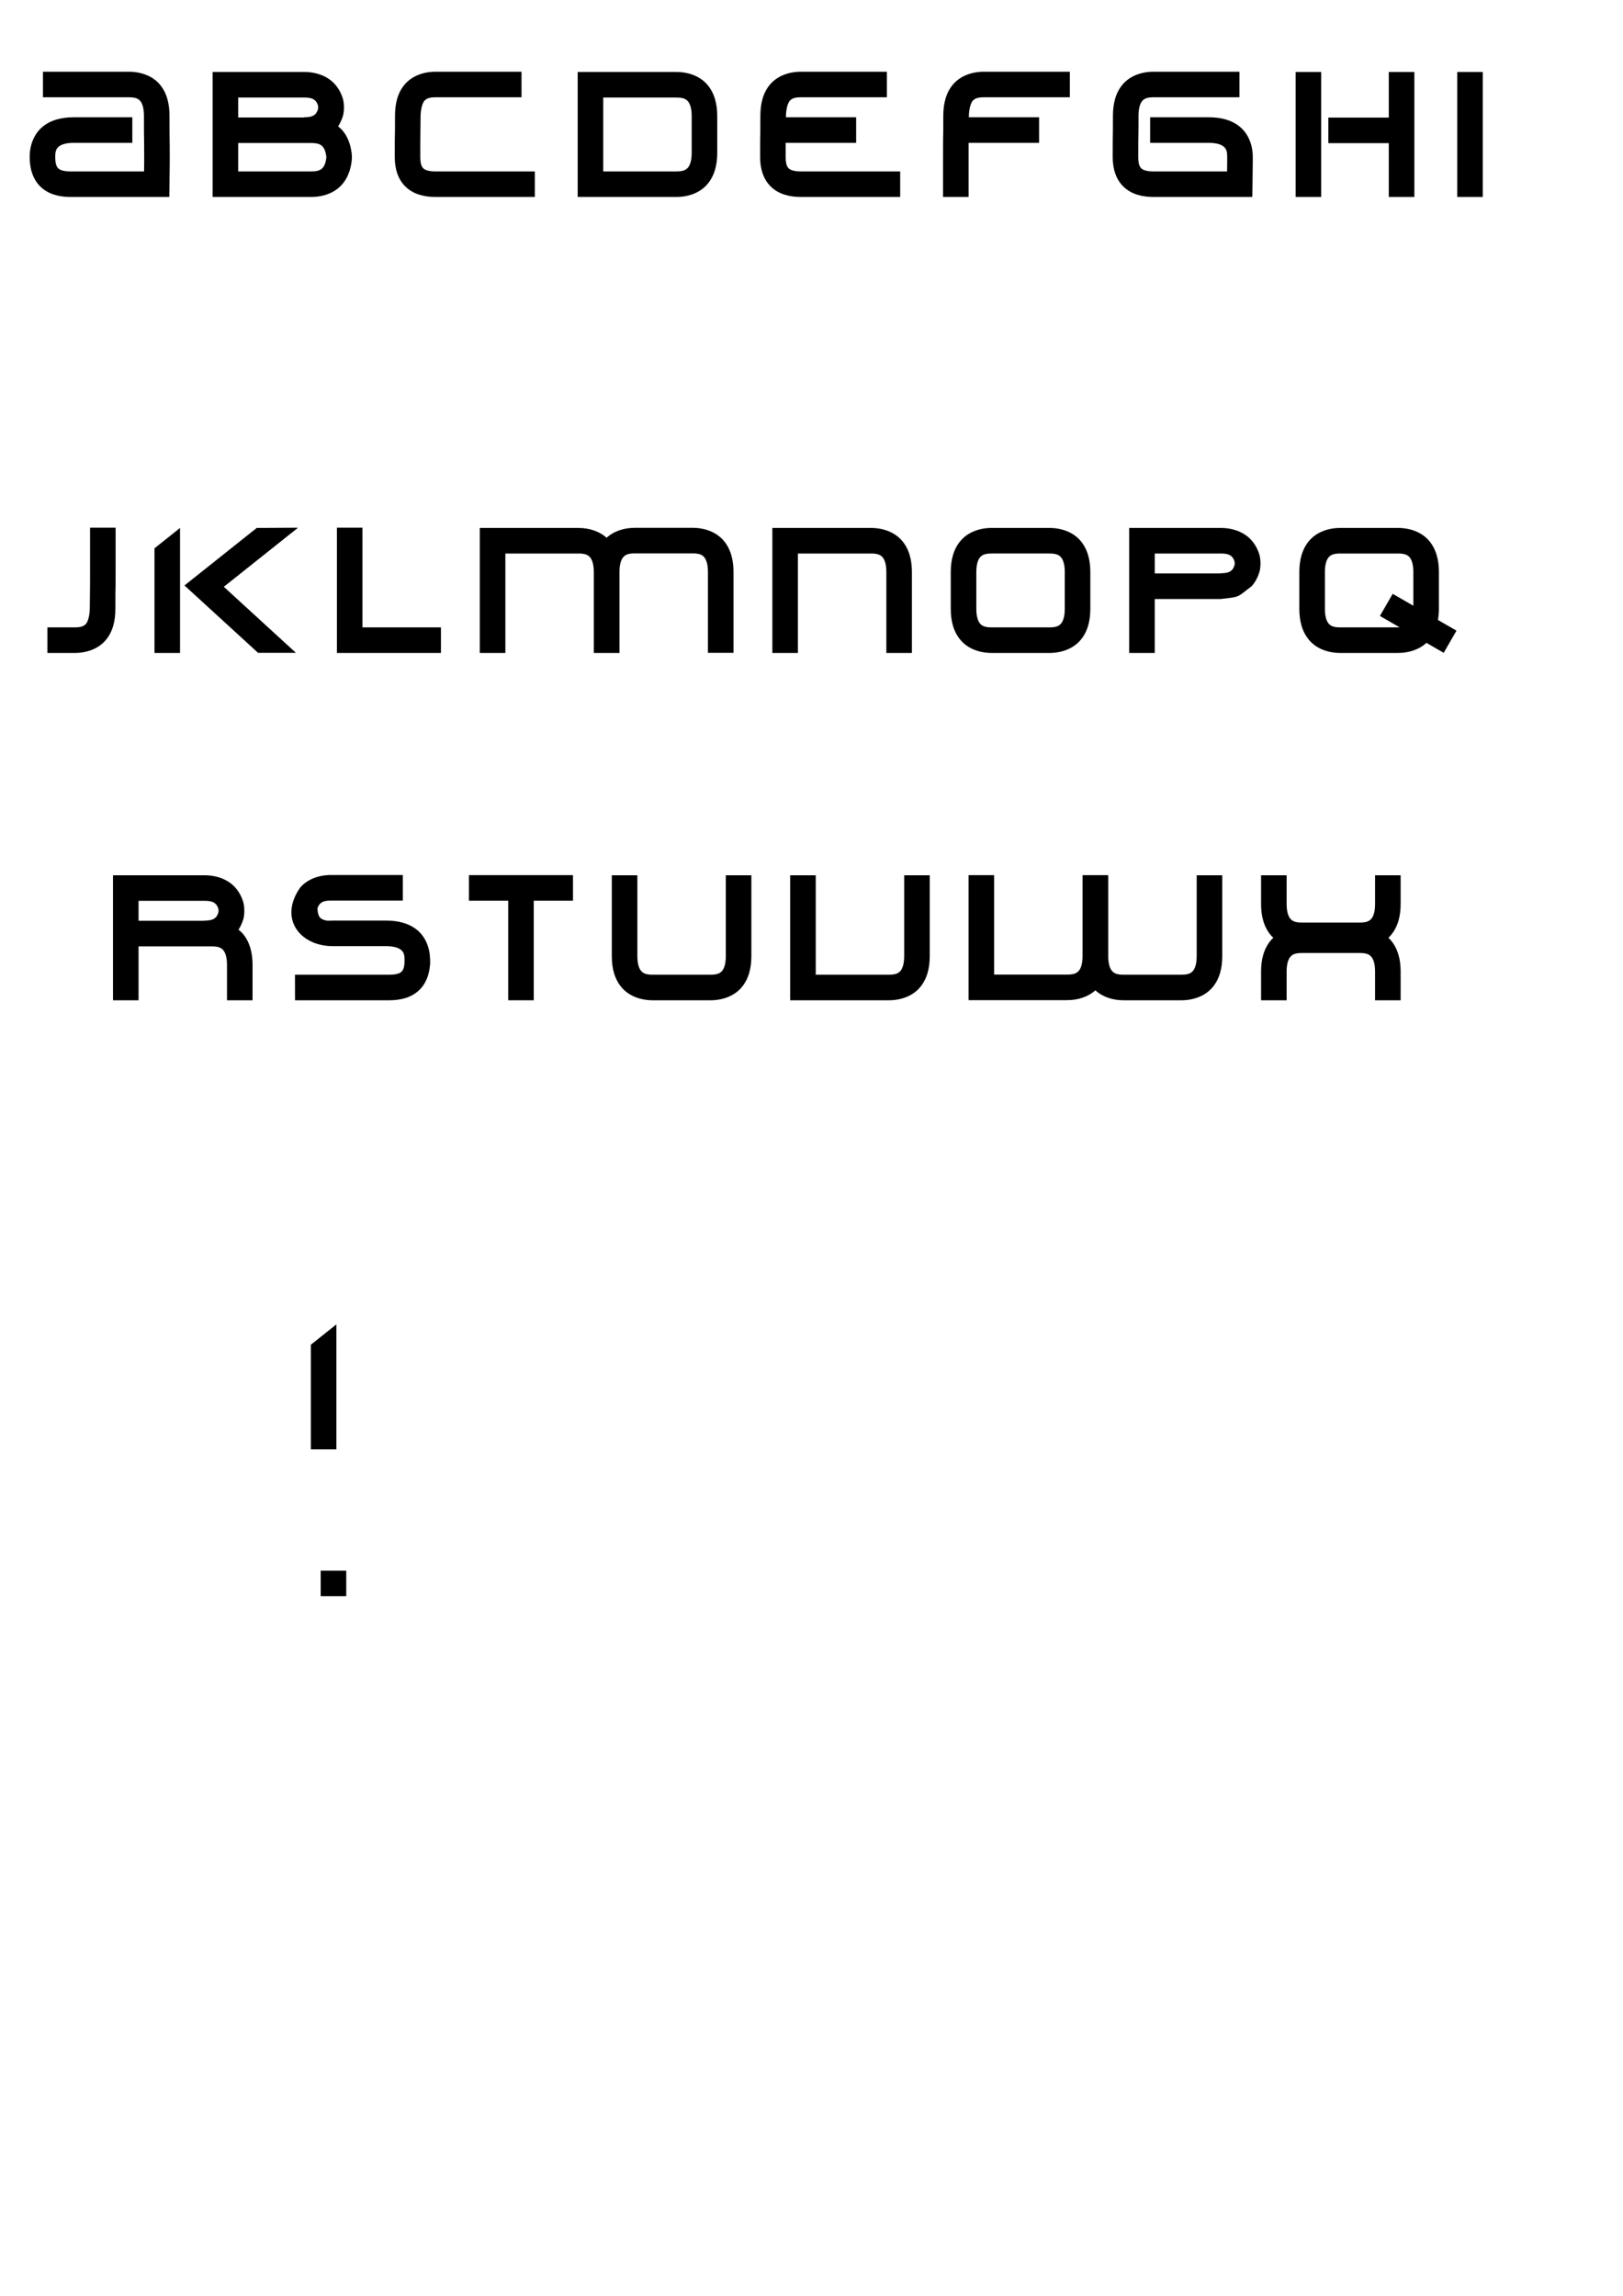 <?xml version="1.0" encoding="UTF-8" standalone="no"?>
<!-- Created with Inkscape (http://www.inkscape.org/) -->

<svg
   xmlns:dc="http://purl.org/dc/elements/1.1/"
   xmlns:cc="http://creativecommons.org/ns#"
   xmlns:rdf="http://www.w3.org/1999/02/22-rdf-syntax-ns#"
   xmlns:svg="http://www.w3.org/2000/svg"
   xmlns="http://www.w3.org/2000/svg"
   xmlns:sodipodi="http://sodipodi.sourceforge.net/DTD/sodipodi-0.dtd"
   xmlns:inkscape="http://www.inkscape.org/namespaces/inkscape"
   width="210mm"
   height="297mm"
   id="svg3406"
   version="1.1"
   inkscape:version="0.48.5 r10040"
   sodipodi:docname="alphabet.svg">
  <defs
     id="defs3408" />
  <sodipodi:namedview
     id="base"
     pagecolor="#ffffff"
     bordercolor="#666666"
     borderopacity="1.0"
     inkscape:pageopacity="0.0"
     inkscape:pageshadow="2"
     inkscape:zoom="0.40134738"
     inkscape:cx="-149.11042"
     inkscape:cy="494.14789"
     inkscape:document-units="px"
     inkscape:current-layer="layer1"
     showgrid="false"
     inkscape:window-width="1680"
     inkscape:window-height="958"
     inkscape:window-x="1678"
     inkscape:window-y="34"
     inkscape:window-maximized="1" />
  <g
     inkscape:label="Calque 1"
     inkscape:groupmode="layer"
     id="layer1">
    <path
       inkscape:connector-curvature="0"
       id="path2998-2-4-1-8-1-4-8-8-9-1-4"
       style="font-size:medium;font-style:normal;font-variant:normal;font-weight:normal;font-stretch:normal;text-indent:0;text-align:start;text-decoration:none;line-height:normal;letter-spacing:normal;word-spacing:normal;text-transform:none;direction:ltr;block-progression:tb;writing-mode:lr-tb;text-anchor:start;baseline-shift:baseline;color:#000000;fill:#000000;fill-opacity:1;stroke:none;stroke-width:12.5;marker:none;visibility:visible;display:inline;overflow:visible;enable-background:accumulate;font-family:Sans;-inkscape-font-specification:Sans"
       d="m 21.014,35.06 0,12.5 41.813,0 0.031,0 c 3.558,-0.025 4.807,0.753 5.719,1.812 0.911,1.059 1.812,3.28 1.812,7.219 0,15.252 0.124,7.233 0.125,22.219 0,0.063 0,0.03 0,0.094 l -0.062,4.906 -35.75,0 -0.031,0 c -3.829,0.027 -5.449,-0.785 -6.188,-1.5 -0.738,-0.715 -1.469,-2.068 -1.469,-5.531 l 0,-0.031 0,-0.031 c -0.023,-3.084 0.658,-4.148 1.75,-5.062 1.092,-0.914 3.371,-1.812 7.281,-1.812 l 28.656,0 0,-12.5 -28.656,0 c -5.779,0 -11.169,1.248 -15.312,4.719 -4.136,3.464 -6.254,8.966 -6.219,14.719 0,0.011 -10e-6,0.021 0,0.031 0.005,5.476 1.457,10.766 5.281,14.469 3.825,3.703 9.16,5.066 14.906,5.031 0.011,-6e-5 0.021,7e-5 0.031,0 l 41.906,0 6.156,0 0.094,-6.156 0.125,-11.188 0,-0.031 0,-0.031 c 0,-15.317 -0.125,-7.067 -0.125,-22.312 0,-5.752 -1.219,-11.199 -4.812,-15.375 -3.587,-4.168 -9.232,-6.191 -15.25,-6.156 l -0.031,0 -41.781,0 z"
       sodipodi:nodetypes="ccccsscccccscccssccssccscccccccssccccc" />
    <path
       id="path2998-2-4-1-8-1-4-8-8-9-4-9-3-0"
       style="font-size:medium;font-style:normal;font-variant:normal;font-weight:normal;font-stretch:normal;text-indent:0;text-align:start;text-decoration:none;line-height:normal;letter-spacing:normal;word-spacing:normal;text-transform:none;direction:ltr;block-progression:tb;writing-mode:lr-tb;text-anchor:start;baseline-shift:baseline;color:#000000;fill:#000000;fill-opacity:1;stroke:none;stroke-width:12.5;marker:none;visibility:visible;display:inline;overflow:visible;enable-background:accumulate;font-family:Sans;-inkscape-font-specification:Sans"
       d="m 152.01,657.508 0,51.154 12.5,0 0,-61.125 z"
       inkscape:connector-curvature="0"
       sodipodi:nodetypes="ccccc" />
    <path
       inkscape:connector-curvature="0"
       id="path2998-2-4-1-8-1-4-8-8-9-1-4-2"
       style="font-size:medium;font-style:normal;font-variant:normal;font-weight:normal;font-stretch:normal;text-indent:0;text-align:start;text-decoration:none;line-height:normal;letter-spacing:normal;word-spacing:normal;text-transform:none;direction:ltr;block-progression:tb;writing-mode:lr-tb;text-anchor:start;baseline-shift:baseline;color:#000000;fill:#000000;fill-opacity:1;stroke:none;stroke-width:12.5;marker:none;visibility:visible;display:inline;overflow:visible;enable-background:accumulate;font-family:Sans;-inkscape-font-specification:Sans"
       d="m 229.334,427.893 0,12.5 50.875,0 0,-12.5 z m 19.188,6.094 0,55.094 12.5,0 0,-55.094 z"
       sodipodi:nodetypes="cccccccccc" />
    <path
       inkscape:connector-curvature="0"
       id="path2998-2-4-1-8-1-4-8-8-9-1-4-4"
       style="font-size:medium;font-style:normal;font-variant:normal;font-weight:normal;font-stretch:normal;text-indent:0;text-align:start;text-decoration:none;line-height:normal;letter-spacing:normal;word-spacing:normal;text-transform:none;direction:ltr;block-progression:tb;writing-mode:lr-tb;text-anchor:start;baseline-shift:baseline;color:#000000;fill:#000000;fill-opacity:1;stroke:none;stroke-width:12.5;marker:none;visibility:visible;display:inline;overflow:visible;enable-background:accumulate;font-family:Sans;-inkscape-font-specification:Sans"
       d="m 649.608,57.498 0,12.5 30.438,0 0,-12.5 z m 29.562,-22.312 0,61.125 12.5,0 0,-61.125 z m -45.563,0 0,61.125 12.5,0 0,-61.125 z"
       sodipodi:nodetypes="ccccccccccccccc" />
    <path
       inkscape:connector-curvature="0"
       id="path2998-2-4-1-8-1-4-8-8-9-1-4-9"
       style="font-size:medium;font-style:normal;font-variant:normal;font-weight:normal;font-stretch:normal;text-indent:0;text-align:start;text-decoration:none;line-height:normal;letter-spacing:normal;word-spacing:normal;text-transform:none;direction:ltr;block-progression:tb;writing-mode:lr-tb;text-anchor:start;baseline-shift:baseline;color:#000000;fill:#000000;fill-opacity:1;stroke:none;stroke-width:12.5;marker:none;visibility:visible;display:inline;overflow:visible;enable-background:accumulate;font-family:Sans;-inkscape-font-specification:Sans"
       d="m 125.547,258.13 c -9.864,7.854 -19.729,15.709 -29.593,23.563 l -5.75,4.562 5.406,4.938 c 10.195,9.332 20.389,18.664 30.584,27.995 l 18.523,0.013 c -11.582,-10.605 -24.364,-22.309 -35.263,-32.29 12.1,-9.632 24.199,-19.263 36.299,-28.895 z m -49.999,9.972 0,51.154 12.5,0 0,-61.125 z"
       sodipodi:nodetypes="cccccccccccccc" />
    <path
       inkscape:connector-curvature="0"
       id="path2998-2-4-1-8-1-4-8-8-9-1-4-2-5"
       style="font-size:medium;font-style:normal;font-variant:normal;font-weight:normal;font-stretch:normal;text-indent:0;text-align:start;text-decoration:none;line-height:normal;letter-spacing:normal;word-spacing:normal;text-transform:none;direction:ltr;block-progression:tb;writing-mode:lr-tb;text-anchor:start;baseline-shift:baseline;color:#000000;fill:#000000;fill-opacity:1;stroke:none;stroke-width:12.5;marker:none;visibility:visible;display:inline;overflow:visible;enable-background:accumulate;font-family:Sans;-inkscape-font-specification:Sans"
       d="m 377.705,258.131 0,6.25 0,54.875 12.5,0 0,-48.625 35.562,0 0.031,0 c 3.558,-0.025 4.872,0.767 5.812,1.844 0.94,1.077 1.844,3.277 1.844,7.188 l 0,39.594 12.5,0 0,-39.594 c 0,-5.779 -1.308,-11.249 -4.938,-15.406 -3.617,-4.143 -9.244,-6.153 -15.25,-6.125 l -0.062,0 -41.75,0 -6.25,0 z"
       sodipodi:nodetypes="cccccccssccssccccc" />
    <path
       inkscape:connector-curvature="0"
       id="path2998-2-4-1-8-1-4-8-8-9-1-4-2-51"
       style="font-size:medium;font-style:normal;font-variant:normal;font-weight:normal;font-stretch:normal;text-indent:0;text-align:start;text-decoration:none;line-height:normal;letter-spacing:normal;word-spacing:normal;text-transform:none;direction:ltr;block-progression:tb;writing-mode:lr-tb;text-anchor:start;baseline-shift:baseline;color:#000000;fill:#000000;fill-opacity:1;stroke:none;stroke-width:12.5;marker:none;visibility:visible;display:inline;overflow:visible;enable-background:accumulate;font-family:Sans;-inkscape-font-specification:Sans"
       d="m 600.144,78.904 -0.062,4.906 -35.75,0 -0.031,0 c -3.829,0.027 -5.449,-0.785 -6.188,-1.5 -0.738,-0.715 -1.469,-2.068 -1.469,-5.531 l -3e-4,-0.728 c 10e-4,-14.986 0.125,-4.207 0.125,-19.459 0,-3.938 0.901,-6.16 1.812,-7.219 0.911,-1.059 2.161,-1.837 5.719,-1.812 l 0.031,0 41.812,0 0,-12.5 0,0 -41.781,0 -0.031,0 c -6.018,-0.035 -11.663,1.988 -15.25,6.156 -3.594,4.176 -4.812,9.623 -4.812,15.375 0,15.246 -0.125,4.236 -0.125,19.553 l 2e-4,0.665 c 0.01,5.476 1.457,10.766 5.281,14.469 3.825,3.703 9.16,5.066 14.906,5.031 0.011,-10e-5 0.021,1e-4 0.031,0 l 41.906,0 6.156,0 0.094,-6.156 0.125,-11.188 -2e-4,-2.187 c 0.035,-5.752 -2.083,-11.255 -6.219,-14.719 -4.143,-3.47 -9.533,-4.719 -15.312,-4.719 l -28.656,0 0,12.5 28.656,0 c 3.911,0 6.19,0.898 7.281,1.812 1.092,0.914 1.773,1.978 1.75,5.062 z"
       sodipodi:nodetypes="cccccccssccccccccsccccccccccssccsscc" />
    <path
       inkscape:connector-curvature="0"
       id="path2998-2-4-1-8-1-4-8-8-9-1-4-2-5-0"
       style="font-size:medium;font-style:normal;font-variant:normal;font-weight:normal;font-stretch:normal;text-indent:0;text-align:start;text-decoration:none;line-height:normal;letter-spacing:normal;word-spacing:normal;text-transform:none;direction:ltr;block-progression:tb;writing-mode:lr-tb;text-anchor:start;baseline-shift:baseline;color:#000000;fill:#000000;fill-opacity:1;stroke:none;stroke-width:12.5;marker:none;visibility:visible;display:inline;overflow:visible;enable-background:accumulate;font-family:Sans;-inkscape-font-specification:Sans"
       d="m 386.427,489.08 0,-6.25 0,-54.875 12.5,0 0,48.625 35.562,0 0.031,0 c 3.558,0.025 4.872,-0.767 5.812,-1.844 0.94,-1.077 1.844,-3.277 1.844,-7.188 l 0,-39.594 12.5,0 0,39.594 c 0,5.779 -1.308,11.249 -4.938,15.406 -3.617,4.143 -9.244,6.153 -15.25,6.125 l -0.062,0 -41.75,0 -6.25,0 z"
       sodipodi:nodetypes="cccccccssccssccccc" />
    <g
       id="g3175-9"
       transform="translate(-40.263,-651.24)"
       style="fill:#000000;fill-opacity:1">
      <path
         inkscape:connector-curvature="0"
         id="path2998-2-4-1-8-1-4-8-8-9-4-9-8"
         d="m 350.904,909.308 c -5.367,-0.025 -10.402,1.577 -14,4.875 -3.593,-3.25 -8.609,-4.837 -13.938,-4.812 l -0.062,0 -41.75,0 -6.25,0 0,6.25 0,54.875 12.5,0 0,-48.625 35.562,0 0.031,0 c 3.558,-0.025 4.872,0.767 5.812,1.844 0.94,1.077 1.844,3.277 1.844,7.188 l 0,39.594 12.5,0 0,-0.062 0.062,0 0,-39.594 c 0,-3.911 0.903,-6.11 1.844,-7.188 0.94,-1.077 2.255,-1.869 5.812,-1.844 l 27.938,0 c 3.558,-0.025 4.872,0.767 5.812,1.844 0.94,1.077 1.844,3.277 1.844,7.188 l 0,39.594 12.5,0 0,-39.594 c 0,-5.779 -1.308,-11.249 -4.938,-15.406 -3.617,-4.143 -9.244,-6.153 -15.25,-6.125 l -27.875,0 z"
         style="font-size:medium;font-style:normal;font-variant:normal;font-weight:normal;font-stretch:normal;text-indent:0;text-align:start;text-decoration:none;line-height:normal;letter-spacing:normal;word-spacing:normal;text-transform:none;direction:ltr;block-progression:tb;writing-mode:lr-tb;text-anchor:start;baseline-shift:baseline;color:#000000;fill:#000000;fill-opacity:1;stroke:none;stroke-width:12.5;marker:none;visibility:visible;display:inline;overflow:visible;enable-background:accumulate;font-family:Sans;-inkscape-font-specification:Sans" />
    </g>
    <path
       sodipodi:nodetypes="cccccc"
       inkscape:connector-curvature="0"
       d="m 169.33,780.461 0,-12.5 -12.5,2.4e-4 0,12.5 12.5,0 z"
       style="font-size:medium;font-style:normal;font-variant:normal;font-weight:normal;font-stretch:normal;text-indent:0;text-align:start;text-decoration:none;line-height:normal;letter-spacing:normal;word-spacing:normal;text-transform:none;direction:ltr;block-progression:tb;writing-mode:lr-tb;text-anchor:start;baseline-shift:baseline;color:#000000;fill:#000000;fill-opacity:1;stroke:none;stroke-width:12.5;marker:none;visibility:visible;display:inline;overflow:visible;enable-background:accumulate;font-family:Sans;-inkscape-font-specification:Sans"
       id="path2998-2-4-1-8-1-4-8-8-9-4-9-9-1-56" />
    <path
       inkscape:connector-curvature="0"
       id="path2998-2-4-1-8-1-4-8-8-9-1-4-2-51-9"
       style="font-size:medium;font-style:normal;font-variant:normal;font-weight:normal;font-stretch:normal;text-indent:0;text-align:start;text-decoration:none;line-height:normal;letter-spacing:normal;word-spacing:normal;text-transform:none;direction:ltr;block-progression:tb;writing-mode:lr-tb;text-anchor:start;baseline-shift:baseline;color:#000000;fill:#000000;fill-opacity:1;stroke:none;stroke-width:12.5;marker:none;visibility:visible;display:inline;overflow:visible;enable-background:accumulate;font-family:Sans;-inkscape-font-specification:Sans"
       d="m 418.688,57.342 -34.344,4.8e-4 c 0,-3.938 0.901,-6.91 1.812,-7.969 0.911,-1.059 2.161,-1.837 5.719,-1.812 l 0.031,0 41.812,0 0,-12.5 0,0 -41.781,0 -0.031,0 c -6.018,-0.035 -11.663,1.988 -15.25,6.156 -3.594,4.176 -4.812,9.623 -4.812,15.375 0,15.246 -0.125,4.236 -0.125,19.553 l 2e-4,0.665 c 0.01,5.476 1.457,10.766 5.281,14.469 3.825,3.703 9.16,5.066 14.906,5.031 0.011,-10e-5 0.021,1e-4 0.031,0 l 41.906,0 6.375,0 0,-12.5 -12.562,0 -35.75,-8e-5 -0.031,0 c -3.829,0.027 -5.449,-0.785 -6.188,-1.5 -0.738,-0.715 -1.469,-2.068 -1.469,-5.531 l -3e-4,-6.937 34.469,-4.8e-4 z"
       sodipodi:nodetypes="ccsccccccccscccccccccccccccc" />
    <path
       inkscape:connector-curvature="0"
       id="path2998-2-4-1-8-1-4-8-8-9-1-4-4-0"
       style="font-size:medium;font-style:normal;font-variant:normal;font-weight:normal;font-stretch:normal;text-indent:0;text-align:start;text-decoration:none;line-height:normal;letter-spacing:normal;word-spacing:normal;text-transform:none;direction:ltr;block-progression:tb;writing-mode:lr-tb;text-anchor:start;baseline-shift:baseline;color:#000000;fill:#000000;fill-opacity:1;stroke:none;stroke-width:12.5;marker:none;visibility:visible;display:inline;overflow:visible;enable-background:accumulate;font-family:Sans;-inkscape-font-specification:Sans"
       d="m 712.633,35.186 0,61.125 12.5,0 0,-61.125 z"
       sodipodi:nodetypes="ccccc" />
    <g
       id="g3175-9-3-6"
       transform="matrix(1,0,0,-1,198.757,1398.389)"
       style="fill:#000000;fill-opacity:1">
      <path
         inkscape:connector-curvature="0"
         id="path2998-2-4-1-8-1-4-8-8-9-4-9-8-1-4"
         d="m 350.904,909.308 c -5.367,-0.025 -10.402,1.577 -14,4.875 -3.593,-3.25 -8.609,-4.837 -13.938,-4.812 l -0.062,0 -41.75,0 -6.25,0 0,6.25 0,54.875 12.5,0 0,-48.625 35.562,0 0.031,0 c 3.558,-0.025 4.872,0.767 5.812,1.844 0.94,1.077 1.844,3.277 1.844,7.188 l 0,39.594 12.5,0 0,-0.062 0.062,0 0,-39.594 c 0,-3.911 0.903,-6.11 1.844,-7.188 0.94,-1.077 2.255,-1.869 5.812,-1.844 l 27.938,0 c 3.558,-0.025 4.872,0.767 5.812,1.844 0.94,1.077 1.844,3.277 1.844,7.188 l 0,39.594 12.5,0 0,-39.594 c 0,-5.779 -1.308,-11.249 -4.938,-15.406 -3.617,-4.143 -9.244,-6.153 -15.25,-6.125 l -27.875,0 z"
         style="font-size:medium;font-style:normal;font-variant:normal;font-weight:normal;font-stretch:normal;text-indent:0;text-align:start;text-decoration:none;line-height:normal;letter-spacing:normal;word-spacing:normal;text-transform:none;direction:ltr;block-progression:tb;writing-mode:lr-tb;text-anchor:start;baseline-shift:baseline;color:#000000;fill:#000000;fill-opacity:1;stroke:none;stroke-width:12.5;marker:none;visibility:visible;display:inline;overflow:visible;enable-background:accumulate;font-family:Sans;-inkscape-font-specification:Sans" />
    </g>
    <path
       inkscape:connector-curvature="0"
       id="path2998-2-4-1-8-1-4-8-8-9-1-4-2-50-2-2"
       style="font-size:medium;font-style:normal;font-variant:normal;font-weight:normal;font-stretch:normal;text-indent:0;text-align:start;text-decoration:none;line-height:normal;letter-spacing:normal;word-spacing:normal;text-transform:none;direction:ltr;block-progression:tb;writing-mode:lr-tb;text-anchor:start;baseline-shift:baseline;color:#000000;fill:#000000;fill-opacity:1;stroke:none;stroke-width:12.5;marker:none;visibility:visible;display:inline;overflow:visible;enable-background:accumulate;font-family:Sans;-inkscape-font-specification:Sans"
       d="m 164.764,306.755 0,12.5 50.875,0 0,-12.5 z m -0.009,-48.75 0,61.251 12.5,-3.2e-4 0,-61.251 z"
       sodipodi:nodetypes="cccccccccc" />
    <path
       style="font-size:medium;font-style:normal;font-variant:normal;font-weight:normal;font-stretch:normal;text-indent:0;text-align:start;text-decoration:none;line-height:normal;letter-spacing:normal;word-spacing:normal;text-transform:none;direction:ltr;block-progression:tb;writing-mode:lr-tb;text-anchor:start;baseline-shift:baseline;color:#000000;fill:#000000;fill-opacity:1;stroke:none;stroke-width:12.5;marker:none;visibility:visible;display:inline;overflow:visible;enable-background:accumulate;font-family:Sans;-inkscape-font-specification:Sans"
       d="m 347.255,489.08 c 6.006,0.028 11.633,-1.982 15.25,-6.125 3.63,-4.158 4.938,-9.627 4.938,-15.406 l 0,-39.594 -12.5,0 0,39.594 c 0,3.911 -0.903,6.11 -1.844,7.188 -0.94,1.077 -2.255,1.869 -5.812,1.844 l -27.938,0 c -3.558,0.025 -4.872,-0.767 -5.812,-1.844 -0.94,-1.077 -1.844,-3.277 -1.844,-7.188 l 0,-39.594 -12.5,0 0,39.594 c 0,5.779 1.308,11.249 4.938,15.406 3.617,4.143 9.244,6.153 15.25,6.125 z"
       id="path2998-2-4-1-8-1-4-8-8-9-1-4-2-5-0-7-2"
       inkscape:connector-curvature="0"
       sodipodi:nodetypes="cssccssccssccsscc" />
    <path
       style="font-size:medium;font-style:normal;font-variant:normal;font-weight:normal;font-stretch:normal;text-indent:0;text-align:start;text-decoration:none;line-height:normal;letter-spacing:normal;word-spacing:normal;text-transform:none;direction:ltr;block-progression:tb;writing-mode:lr-tb;text-anchor:start;baseline-shift:baseline;color:#000000;fill:#000000;fill-opacity:1;stroke:none;stroke-width:12.5;marker:none;visibility:visible;display:inline;overflow:visible;enable-background:accumulate;font-family:Sans;-inkscape-font-specification:Sans"
       d="m 533.207,279.662 c 0,-5.779 -1.308,-11.249 -4.938,-15.406 -3.617,-4.143 -9.244,-6.152 -15.25,-6.125 l -27.875,0 c -6.006,-0.028 -11.633,1.982 -15.25,6.125 -3.63,4.158 -4.938,9.627 -4.938,15.406 l 0,18.062 c 0,5.779 1.308,11.249 4.938,15.406 3.617,4.143 9.244,6.153 15.25,6.125 l 27.875,0 c 6.006,0.028 11.633,-1.982 15.25,-6.125 3.63,-4.158 4.938,-9.627 4.938,-15.406 z m -12.5,18.062 c 0,3.911 -0.903,6.11 -1.844,7.188 -0.94,1.077 -2.255,1.869 -5.812,1.844 l -27.938,0 c -3.558,0.025 -4.872,-0.767 -5.812,-1.844 -0.94,-1.077 -1.844,-3.277 -1.844,-7.188 l 0,-18.062 c 0,-3.911 0.903,-6.11 1.844,-7.188 0.94,-1.077 2.255,-1.869 5.812,-1.844 l 27.938,0 c 3.558,-0.025 4.872,0.767 5.812,1.844 0.94,1.077 1.844,3.277 1.844,7.188 z"
       id="path2998-2-4-1-8-1-4-8-8-9-1-4-2-5-0-7-5"
       inkscape:connector-curvature="0"
       sodipodi:nodetypes="csccsccsccscccsccsccsccscc" />
    <path
       inkscape:connector-curvature="0"
       style="font-size:medium;font-style:normal;font-variant:normal;font-weight:normal;font-stretch:normal;text-indent:0;text-align:start;text-decoration:none;line-height:normal;letter-spacing:normal;word-spacing:normal;text-transform:none;direction:ltr;block-progression:tb;writing-mode:lr-tb;text-anchor:start;baseline-shift:baseline;color:#000000;fill:#000000;fill-opacity:1;stroke:none;stroke-width:12.5;marker:none;visibility:visible;display:inline;overflow:visible;enable-background:accumulate;font-family:Sans;-inkscape-font-specification:Sans"
       d="m 616.707,427.956 0,14.094 c 0,5.779 1.308,11.249 4.938,15.406 0.329,0.377 0.701,0.721 1.062,1.062 -0.359,0.34 -0.735,0.688 -1.062,1.062 -3.63,4.158 -4.938,9.627 -4.938,15.406 l 0,14.094 12.5,0 0,-14.094 c 0,-3.911 0.903,-6.11 1.844,-7.188 0.94,-1.077 2.255,-1.869 5.812,-1.844 l 27.938,0 c 3.558,-0.025 4.872,0.767 5.812,1.844 0.94,1.077 1.844,3.277 1.844,7.188 l 0,14.094 12.5,0 0,-14.094 c 0,-5.779 -1.308,-11.249 -4.938,-15.406 -0.327,-0.375 -0.672,-0.723 -1.031,-1.062 0.361,-0.342 0.702,-0.685 1.031,-1.062 3.63,-4.158 4.938,-9.627 4.938,-15.406 l 0,-14.094 -12.5,0 0,14.094 c 0,3.911 -0.903,6.11 -1.844,7.188 -0.94,1.077 -2.255,1.869 -5.812,1.844 l -27.938,0 c -3.558,0.025 -4.872,-0.767 -5.812,-1.844 -0.94,-1.077 -1.844,-3.277 -1.844,-7.188 l 0,-14.094 -12.5,0 z"
       id="path2998-2-4-1-8-1-4-8-8-9-1-4-2-5-0-7-2-6-0-4" />
    <path
       inkscape:connector-curvature="0"
       id="path2998-2-4-1-8-1-4-8-8-9-1-4-2-51-9-0"
       style="font-size:medium;font-style:normal;font-variant:normal;font-weight:normal;font-stretch:normal;text-indent:0;text-align:start;text-decoration:none;line-height:normal;letter-spacing:normal;word-spacing:normal;text-transform:none;direction:ltr;block-progression:tb;writing-mode:lr-tb;text-anchor:start;baseline-shift:baseline;color:#000000;fill:#000000;fill-opacity:1;stroke:none;stroke-width:12.5;marker:none;visibility:visible;display:inline;overflow:visible;enable-background:accumulate;font-family:Sans;-inkscape-font-specification:Sans"
       d="m 508.15,57.343 -34.344,4.8e-4 c 0,-3.938 0.901,-6.91 1.812,-7.969 0.911,-1.059 2.161,-1.837 5.719,-1.812 l 0.031,0 41.812,0 0,-12.5 0,0 -41.781,0 -0.031,0 c -6.018,-0.035 -11.663,1.988 -15.25,6.156 -3.594,4.176 -4.812,9.623 -4.812,15.375 0,15.246 -0.125,4.236 -0.125,19.553 l 2e-4,20.165 12.5,0 0,-19.53 -6.4e-4,-6.937 34.469,-4.8e-4 z"
       sodipodi:nodetypes="ccsccccccccsccccccc" />
    <path
       style="font-size:medium;font-style:normal;font-variant:normal;font-weight:normal;font-stretch:normal;text-indent:0;text-align:start;text-decoration:none;line-height:normal;letter-spacing:normal;word-spacing:normal;text-transform:none;direction:ltr;block-progression:tb;writing-mode:lr-tb;text-anchor:start;baseline-shift:baseline;color:#000000;fill:#000000;fill-opacity:1;stroke:none;stroke-width:12.5;marker:none;visibility:visible;display:inline;overflow:visible;enable-background:accumulate;font-family:Sans;-inkscape-font-specification:Sans"
       d="m 55.259,427.956 0,6.25 0,16 0,6.25 0,32.625 12.5,0 0,-26.375 32.156,0 0.031,0 3.375,0 0.031,0 c 3.558,-0.025 4.872,0.767 5.812,1.844 0.94,1.077 1.844,3.277 1.844,7.188 l 0,17.344 12.5,0 0,-17.344 c 0,-5.748 -1.29,-11.194 -4.875,-15.344 -0.653,-0.672 -1.309,-1.285 -2,-1.844 1.027,-1.558 1.798,-3.267 2.344,-5.062 0.701,-2.516 0.662,-5.874 0,-8.406 -0.782,-2.573 -2.02,-4.947 -3.812,-7 -3.617,-4.143 -9.244,-6.153 -15.25,-6.125 l -0.062,0 -38.344,0 -6.25,0 z m 12.5,12.5 32.156,0 0.031,0 c 3.558,-0.025 4.872,0.767 5.813,1.844 1.554,2.103 1.477,3.874 0,5.969 -0.94,1.077 -2.255,1.869 -5.813,1.844 l -0.031,0 0,0.094 -0.062,0 -32.094,0 0,-9.75 z"
       id="path2998-2-4-1-8-1-4-8-8-9-1-4-2-5-1-6"
       inkscape:connector-curvature="0" />
    <path
       inkscape:connector-curvature="0"
       style="font-size:medium;font-style:normal;font-variant:normal;font-weight:normal;font-stretch:normal;text-indent:0;text-align:start;text-decoration:none;line-height:normal;letter-spacing:normal;word-spacing:normal;text-transform:none;direction:ltr;block-progression:tb;writing-mode:lr-tb;text-anchor:start;baseline-shift:baseline;color:#000000;fill:#000000;fill-opacity:1;stroke:none;stroke-width:12.5;marker:none;visibility:visible;display:inline;overflow:visible;enable-background:accumulate;font-family:Sans;-inkscape-font-specification:Sans"
       d="m 552.209,258.131 0,6.25 0,16 0,6.25 0,32.625 12.5,0 0,-26.375 32.137,0 0.031,0 c 10.014,-1.067 7.989,-0.835 15.281,-6.312 1.753,-2.034 2.979,-4.369 3.75,-6.906 0.701,-2.516 0.662,-5.874 0,-8.406 -0.782,-2.573 -2.02,-4.947 -3.812,-7 -3.617,-4.143 -9.244,-6.153 -15.25,-6.125 l -0.062,0 -38.324,0 -6.25,0 z m 12.5,12.5 32.137,0 0.031,0 c 3.558,-0.025 4.872,0.767 5.812,1.844 1.554,2.103 1.477,3.874 0,5.969 -0.94,1.077 -2.255,1.869 -5.812,1.844 l -0.031,0 0,0.094 -0.062,0 -32.074,0 0,-9.75 z"
       id="path2998-2-4-1-8-1-4-8-8-9-1-4-2-5-1-6-7-0"
       sodipodi:nodetypes="ccccccccccccsccccccccccccccccc" />
    <path
       style="font-size:medium;font-style:normal;font-variant:normal;font-weight:normal;font-stretch:normal;text-indent:0;text-align:start;text-decoration:none;line-height:normal;letter-spacing:normal;word-spacing:normal;text-transform:none;direction:ltr;block-progression:tb;writing-mode:lr-tb;text-anchor:start;baseline-shift:baseline;color:#000000;fill:#000000;fill-opacity:1;stroke:none;stroke-width:12.5;marker:none;visibility:visible;display:inline;overflow:visible;enable-background:accumulate;font-family:Sans;-inkscape-font-specification:Sans"
       d="m 116.477,83.811 5e-4,-13.875 32.156,0 0.031,0 3.375,0 0.031,0 c 3.558,-0.025 4.872,0.767 5.812,1.844 0.755,0.865 1.46,2.476 1.719,5.094 -0.259,2.618 -0.964,4.229 -1.719,5.094 -0.94,1.077 -2.255,1.869 -5.812,1.844 z m 35.563,12.5 c 6.006,0.028 11.633,-1.982 15.25,-6.125 2.736,-3.134 4.124,-7.024 4.656,-11.219 0.195,-1.315 0.163,-2.914 0,-4.188 -0.525,-4.175 -1.892,-8.029 -4.594,-11.156 -0.653,-0.672 -1.309,-1.285 -2,-1.844 1.027,-1.558 1.798,-3.267 2.344,-5.062 0.701,-2.516 0.662,-5.874 0,-8.406 -0.782,-2.573 -2.02,-4.947 -3.812,-7 -3.617,-4.143 -9.244,-6.153 -15.25,-6.125 l -0.062,0 -38.344,0 -6.25,0 0,6.25 0,16 0,6.25 0,32.625 12.499,0 z m -35.562,-48.625 32.156,0 0.031,0 c 3.558,-0.025 4.872,0.767 5.812,1.844 1.554,2.103 1.477,3.874 0,5.969 -0.94,1.077 -2.255,1.869 -5.812,1.844 l -0.031,0 0,0.094 -0.062,0 -32.094,0 z"
       id="path2998-2-4-1-8-1-4-8-8-9-1-4-2-5-1-6-0"
       inkscape:connector-curvature="0"
       sodipodi:nodetypes="ccccccscscccsccccccsccccccccccccccccccccc" />
    <path
       style="font-size:medium;font-style:normal;font-variant:normal;font-weight:normal;font-stretch:normal;text-indent:0;text-align:start;text-decoration:none;line-height:normal;letter-spacing:normal;word-spacing:normal;text-transform:none;direction:ltr;block-progression:tb;writing-mode:lr-tb;text-anchor:start;baseline-shift:baseline;color:#000000;fill:#000000;fill-opacity:1;stroke:none;stroke-width:12.5;marker:none;visibility:visible;display:inline;overflow:visible;enable-background:accumulate;font-family:Sans;-inkscape-font-specification:Sans"
       d="m 350.756,56.717 c 0,-5.779 -1.308,-11.249 -4.938,-15.406 -3.617,-4.143 -9.244,-6.153 -15.25,-6.125 l -0.062,0 -35.5,0 -6.25,0 -6.25,0 0,6.25 0,48.625 0,6.25 12.5,0 35.5,0 0.062,0 c 6.006,0.028 11.633,-1.982 15.25,-6.125 3.63,-4.158 4.938,-9.627 4.938,-15.406 z m -12.5,18.062 c 0,3.911 -0.903,6.11 -1.844,7.188 -0.94,1.077 -2.255,1.869 -5.812,1.844 l -0.031,0 -35.562,0 0,-36.125 35.562,0 0.031,0 c 3.558,-0.025 4.872,0.767 5.812,1.844 0.94,1.077 1.844,3.277 1.844,7.188 z"
       id="path2998-2-4-1-8-1-4-8-8-9-1-4-2-5-0-8"
       inkscape:connector-curvature="0"
       sodipodi:nodetypes="cscccccccccccscccsccccccscc" />
    <path
       inkscape:connector-curvature="0"
       id="path2998-2-4-1-8-1-4-8-8-9-1-4-2-51-9-7"
       style="font-size:medium;font-style:normal;font-variant:normal;font-weight:normal;font-stretch:normal;text-indent:0;text-align:start;text-decoration:none;line-height:normal;letter-spacing:normal;word-spacing:normal;text-transform:none;direction:ltr;block-progression:tb;writing-mode:lr-tb;text-anchor:start;baseline-shift:baseline;color:#000000;fill:#000000;fill-opacity:1;stroke:none;stroke-width:12.5;marker:none;visibility:visible;display:inline;overflow:visible;enable-background:accumulate;font-family:Sans;-inkscape-font-specification:Sans"
       d="m 205.668,57.343 c 0,-3.938 0.901,-6.91 1.812,-7.969 0.911,-1.059 2.161,-1.837 5.719,-1.812 l 0.031,0 41.812,0 0,-12.5 0,0 -41.781,0 -0.031,0 c -6.018,-0.035 -11.663,1.988 -15.25,6.156 -3.594,4.176 -4.812,9.623 -4.812,15.375 0,15.246 -0.125,4.236 -0.125,19.553 l 2e-4,0.665 c 0.01,5.476 1.457,10.766 5.281,14.469 3.825,3.703 9.16,5.066 14.906,5.031 0.011,-10e-5 0.021,1e-4 0.031,0 l 41.906,0 6.375,0 0,-12.5 -12.562,0 -35.75,-8e-5 -0.031,0 c -3.829,0.027 -5.449,-0.785 -6.188,-1.5 -0.738,-0.715 -1.469,-2.068 -1.469,-5.531 l -3e-4,-6.937 z"
       sodipodi:nodetypes="csccccccccsccccccccccccccc" />
    <path
       inkscape:connector-curvature="0"
       id="path2998-2-4-1-8-1-4-8-8-9-1-4-2-51-9-0-7"
       style="font-size:medium;font-style:normal;font-variant:normal;font-weight:normal;font-stretch:normal;text-indent:0;text-align:start;text-decoration:none;line-height:normal;letter-spacing:normal;word-spacing:normal;text-transform:none;direction:ltr;block-progression:tb;writing-mode:lr-tb;text-anchor:start;baseline-shift:baseline;color:#000000;fill:#000000;fill-opacity:1;stroke:none;stroke-width:12.5;marker:none;visibility:visible;display:inline;overflow:visible;enable-background:accumulate;font-family:Sans;-inkscape-font-specification:Sans"
       d="m 43.922,296.974 c 0,3.938 -0.901,6.91 -1.812,7.969 -0.911,1.059 -2.161,1.837 -5.719,1.812 l -0.031,0 -13.183,0 0,12.5 0,0 13.151,0 0.031,0 c 6.018,0.035 11.663,-1.988 15.25,-6.156 3.594,-4.176 4.812,-9.623 4.812,-15.375 0,-15.246 0.125,-4.236 0.125,-19.553 l -2e-4,-20.165 -12.5,0 0,19.53 6.4e-4,6.937 z"
       sodipodi:nodetypes="csccccccccscccccc" />
    <path
       style="font-size:medium;font-style:normal;font-variant:normal;font-weight:normal;font-stretch:normal;text-indent:0;text-align:start;text-decoration:none;line-height:normal;letter-spacing:normal;word-spacing:normal;text-transform:none;direction:ltr;block-progression:tb;writing-mode:lr-tb;text-anchor:start;baseline-shift:baseline;color:#000000;fill:#000000;fill-opacity:1;stroke:none;stroke-width:12.5;marker:none;visibility:visible;display:inline;overflow:visible;enable-background:accumulate;font-family:Sans;-inkscape-font-specification:Sans"
       d="m 655.608,258.131 c -6.006,-0.028 -11.633,1.982 -15.25,6.125 -3.63,4.158 -4.938,9.627 -4.938,15.406 l 0,18.062 c 0,5.779 1.308,11.249 4.938,15.406 3.617,4.143 9.244,6.153 15.25,6.125 l 27.875,0 c 5.397,0.025 10.492,-1.602 14.094,-4.938 l 8.438,4.875 6.25,-10.844 -9.062,-5.219 c 0.301,-1.753 0.469,-3.557 0.469,-5.406 l 0,-18.062 c 0,-5.779 -1.308,-11.249 -4.938,-15.406 -3.617,-4.143 -9.244,-6.152 -15.25,-6.125 l -27.875,0 z m -0.031,12.5 27.938,0 c 3.558,-0.025 4.872,0.767 5.812,1.844 0.94,1.077 1.844,3.277 1.844,7.188 l 0,16.5 -10.094,-5.812 -6.25,10.812 9.625,5.562 c -0.302,0.012 -0.595,0.034 -0.938,0.031 l -27.938,0 c -3.558,0.025 -4.872,-0.767 -5.812,-1.844 -0.94,-1.077 -1.844,-3.277 -1.844,-7.188 l 0,-18.062 c 0,-3.911 0.903,-6.11 1.844,-7.188 0.94,-1.077 2.255,-1.869 5.812,-1.844 z"
       id="path2998-2-4-1-8-1-4-8-8-9-1-4-2-5-0-7-5-6"
       inkscape:connector-curvature="0" />
    <path
       style="font-size:medium;font-style:normal;font-variant:normal;font-weight:normal;font-stretch:normal;text-indent:0;text-align:start;text-decoration:none;line-height:normal;letter-spacing:normal;word-spacing:normal;text-transform:none;direction:ltr;block-progression:tb;writing-mode:lr-tb;text-anchor:start;baseline-shift:baseline;color:#000000;fill:#000000;fill-opacity:1;stroke:none;stroke-width:12.5;marker:none;visibility:visible;display:inline;overflow:visible;enable-background:accumulate;font-family:Sans;-inkscape-font-specification:Sans"
       d="m 190.162,489.08 c 5.746,0.035 11.082,-1.328 14.906,-5.031 3.317,-3.212 4.865,-7.627 5.219,-12.312 l 0.062,0 0,-2.156 0,-0.031 0,-0.625 -0.031,0 c -0.119,-5.521 -2.204,-10.757 -6.188,-14.094 -4.143,-3.47 -9.533,-4.719 -15.312,-4.719 l -26.156,0 -2.5,0.062 c -1.951,-0.265 -2.936,-0.828 -3.469,-1.344 -0.674,-0.652 -1.326,-1.852 -1.438,-4.688 0.164,-0.404 0.438,-1.094 0.438,-1.094 0.193,-0.36 0.39,-0.669 0.594,-0.906 0.911,-1.059 2.161,-1.837 5.719,-1.812 l 0.031,0 34.961,0 0,-12.5 -34.929,0 -0.031,0 c -6.018,-0.035 -11.663,1.988 -15.25,6.156 -10.713,15.338 0.133,28.625 15.906,28.625 l 26.125,0 c 3.911,0 6.19,0.898 7.281,1.812 1.092,0.914 1.773,1.978 1.75,5.062 l 0,0.062 c 1e-4,3.464 -0.731,4.817 -1.469,5.531 -0.738,0.715 -2.358,1.527 -6.188,1.5 l -9.375,0 -36.534,0 -0.031,0 0.031,12.5 0.031,0 42.69,0 z"
       id="path2998-2-4-1-8-1-4-8-8-9-1-4-2-51-1"
       inkscape:connector-curvature="0"
       sodipodi:nodetypes="csccccccsscccccscccccccsssccccccccccc" />
  </g>
</svg>
